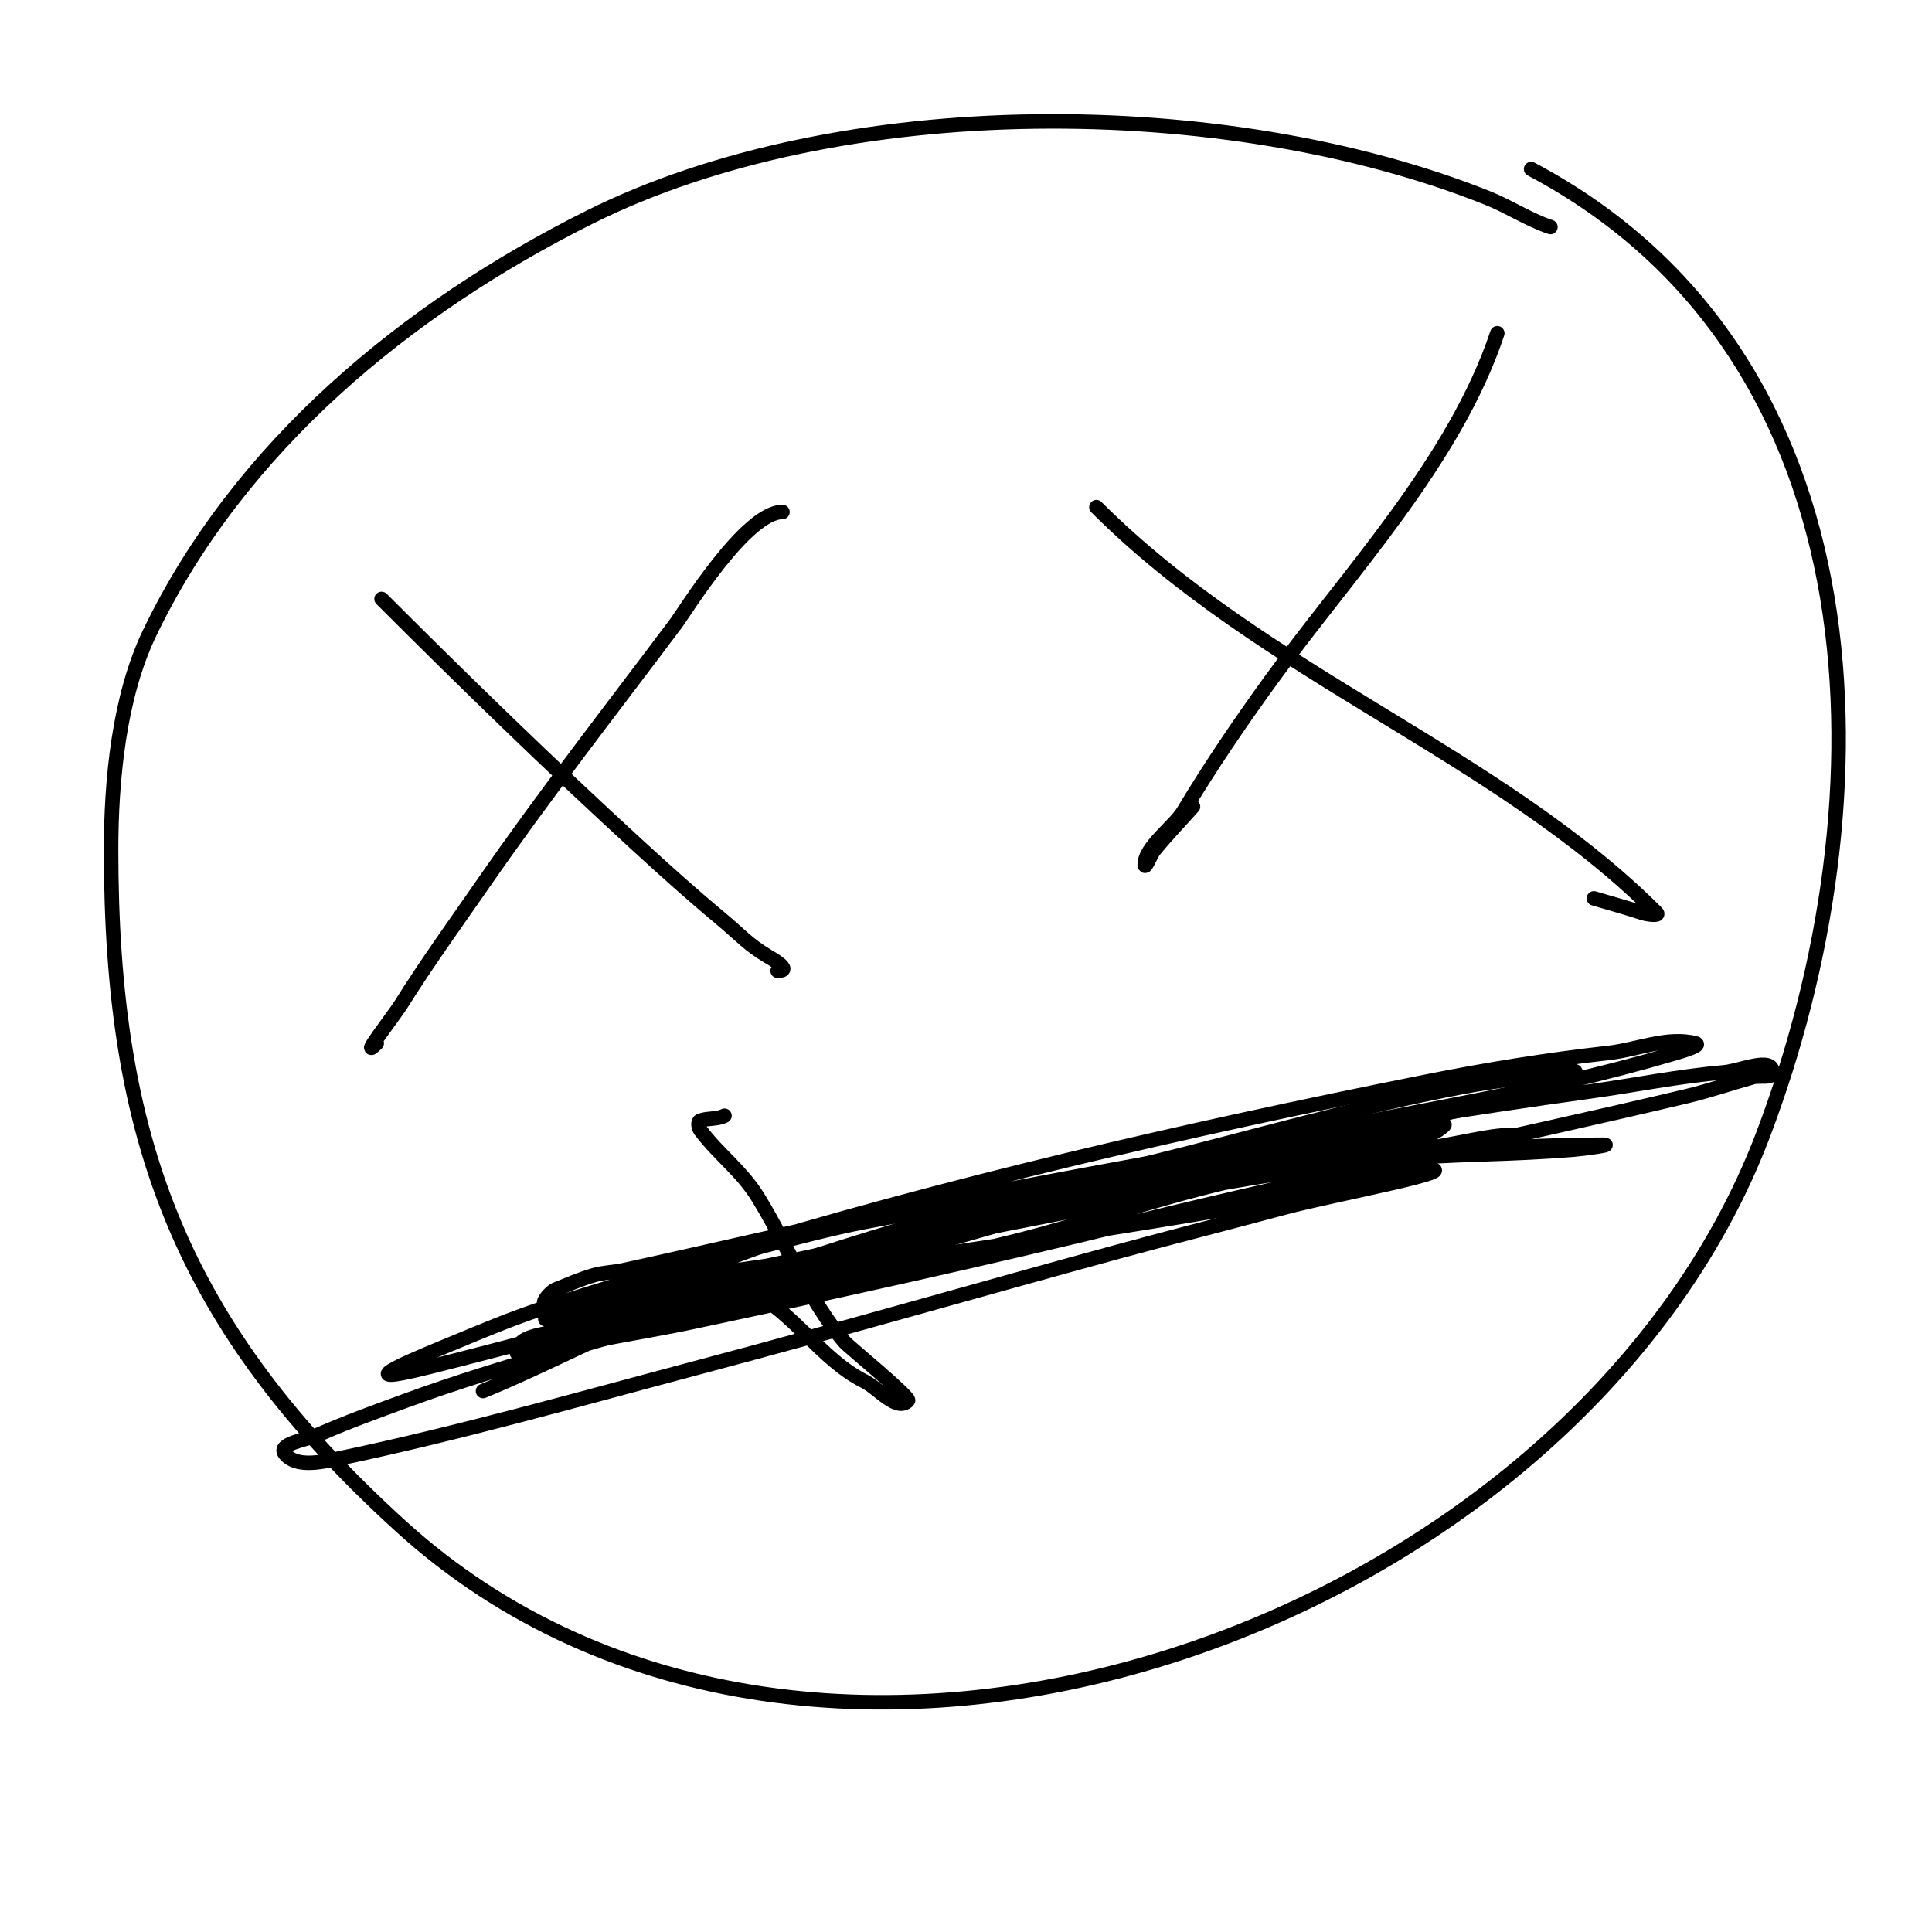 <svg viewBox='0 0 400 400' version='1.1' xmlns='http://www.w3.org/2000/svg' xmlns:xlink='http://www.w3.org/1999/xlink'><g fill='none' stroke='#000000' stroke-width='3' stroke-linecap='round' stroke-linejoin='round'><path d='M79,124c17.4,17.4 34.878,34.388 53,51c5.571,5.107 11.194,10.162 17,15c4.66,3.883 5.715,5.429 10,8c0.399,0.239 5.356,3 2,3'/><path d='M162,106c-7.575,0 -20.228,20.637 -22,23c-13.387,17.85 -27.281,35.629 -40,54c-5.727,8.273 -11.669,16.471 -17,25c-1.314,2.103 -9.012,12.012 -5,8'/><path d='M227,105c34.7,34.7 83.099,51.099 116,84c0.707,0.707 -2.051,0.316 -3,0c-3.302,-1.101 -6.667,-2 -10,-3'/><path d='M310,69c-8.864,26.593 -30.819,49.654 -47,72c-6.344,8.761 -12.435,17.725 -18,27c-1.839,3.065 -8,7.366 -8,11c0,1.202 1.239,-2.07 2,-3c2.542,-3.107 5.333,-6 8,-9'/><path d='M321,47c-4.528,-1.509 -8.569,-4.228 -13,-6c-54.002,-21.601 -134.055,-21.973 -186,4c-37.686,18.843 -72.412,47.395 -91,86c-6.405,13.302 -8,30.611 -8,45c0,59.637 14.288,98.444 60,140c85.846,78.041 243.129,21.292 282,-81c26.292,-69.188 25.203,-161.245 -48,-200'/><path d='M150,231c-1.52,0.76 -3.388,0.463 -5,1c-0.632,0.211 -0.4,1.467 0,2c3.845,5.127 8.505,8.321 12,14c5.921,9.622 10.634,21.582 18,30c0.683,0.781 13.612,11.388 13,12c-2.321,2.321 -6.064,-2.532 -9,-4c-9.08,-4.54 -14.535,-14.267 -24,-19c-0.385,-0.192 -11,-3.728 -11,-5c0,-0.333 0.667,0 1,0c3.12,0 10.183,-3.296 13,-4c6.981,-1.745 13.935,-3.633 21,-5c26.475,-5.124 53.465,-7.262 80,-12c6.622,-1.183 33.771,-1.771 40,-8c0.471,-0.471 -1.346,-0.131 -2,0c-2.695,0.539 -5.309,1.439 -8,2c-5.312,1.107 -10.642,2.143 -16,3c-10.028,1.604 -19.149,3.458 -29,6c-31.073,8.019 -62.209,14.877 -93,24c-6.982,2.069 -15.694,4.391 -23,7c-2.682,0.958 -5.237,2.309 -8,3c-1.294,0.323 -4.943,0.943 -4,0c1.202,-1.202 3.351,-0.588 5,-1c6.353,-1.588 12.656,-3.373 19,-5c23.242,-5.959 46.789,-9.197 70,-15c14.437,-3.609 28.524,-8.553 43,-12c11.835,-2.818 24.026,-3.851 36,-6c5.341,-0.959 10.67,-1.985 16,-3c2.64,-0.503 5.313,-1 8,-1c0.333,0 1.323,-0.081 1,0c-19.573,4.893 -40.244,4.543 -60,8c-23.568,4.124 -47.571,9.096 -71,14c-16.677,3.49 -33.484,6.871 -50,11c-4.708,1.177 -9.324,2.701 -14,4c-1.324,0.368 -2.644,0.774 -4,1c-0.658,0.11 -2.596,0.298 -2,0c16.413,-8.207 47.426,-10.657 66,-14c50.323,-9.058 101.603,-22 153,-22c2.028,0 -3.979,0.832 -6,1c-6.32,0.527 -12.661,0.802 -19,1c-13.697,0.428 -27.389,1.417 -41,3c-40.095,4.662 -81.435,12.948 -120,25c-9.265,2.895 -18.847,4.769 -28,8c-3.798,1.34 -11,0.972 -11,5c0,0.667 1.341,0.104 2,0c4.316,-0.681 28.345,-5.015 33,-6c31.051,-6.568 62.179,-13.43 93,-21c37.885,-9.305 76.069,-17.016 114,-26c4.723,-1.119 9.324,-2.701 14,-4c1.324,-0.368 4,0.374 4,-1c0,-3.333 -6.679,-0.289 -10,0c-9.393,0.817 -18.662,2.703 -28,4c-48.648,6.757 -96.777,15.591 -145,25c-18.573,3.624 -36.553,7.99 -55,12c-1.981,0.431 -4.05,0.443 -6,1c-2.738,0.782 -5.356,1.942 -8,3c-1.116,0.446 -3.202,3 -2,3c22.594,0 45.339,-7.368 67,-13c28.657,-7.451 57.21,-14.09 86,-21c19.219,-4.613 38.771,-7.63 58,-12c7.726,-1.756 15.399,-3.764 23,-6c1.43,-0.421 5.446,-1.638 4,-2c-5.857,-1.464 -12,1.333 -18,2c-12.745,1.416 -25.425,3.485 -38,6c-49.623,9.925 -98.533,21.163 -147,36c-11.998,3.673 -24.096,7.032 -36,11c-6.107,2.036 -12.057,4.524 -18,7c-5.598,2.333 -24.615,9.904 -5,5c15.672,-3.918 31.306,-8.233 47,-12c19.771,-4.745 31.353,-7.185 50,-10c23.355,-3.525 46.72,-7.009 70,-11'/><path d='M256,250c13,-2.667 25.729,-8 39,-8c10.028,0 -19.319,5.388 -29,8c-11.319,3.054 -22.689,5.915 -34,9c-29.023,7.915 -57.924,16.282 -87,24c-24.927,6.616 -49.757,13.717 -75,19c-3.604,0.754 -8.7,1.875 -11,-1c-1.679,-2.099 4.54,-2.918 7,-4c5.893,-2.593 11.956,-4.784 18,-7c20.531,-7.528 42.013,-12.849 63,-19c41.77,-12.243 83.722,-24.688 126,-35c16.156,-3.94 37.564,-6.282 53,-14c0.894,-0.447 -2.012,-0.152 -3,0c-6.663,1.025 -13.374,1.758 -20,3c-22.159,4.155 -44.123,10.652 -66,16c-33.28,8.135 -67.06,17.475 -99,30c-12.919,5.066 -25.157,11.746 -38,17'/></g>
</svg>